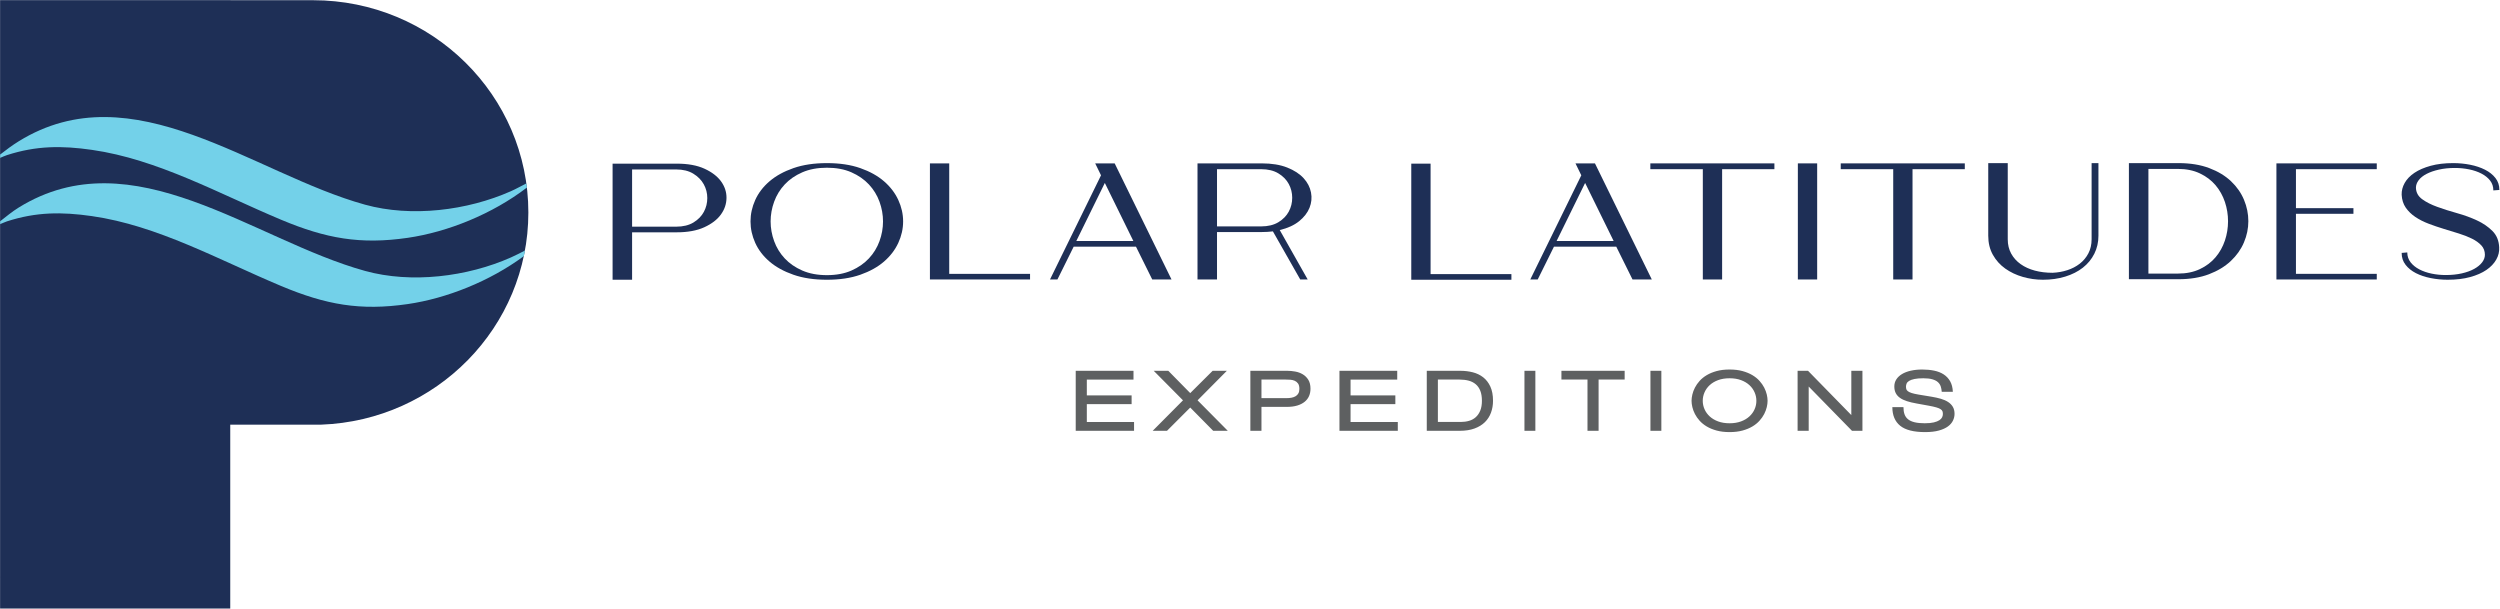 <?xml version="1.0" encoding="UTF-8" standalone="no"?><svg xmlns:dc="http://purl.org/dc/elements/1.1/" xmlns:cc="http://creativecommons.org/ns#" xmlns:rdf="http://www.w3.org/1999/02/22-rdf-syntax-ns#" xmlns:svg="http://www.w3.org/2000/svg" xmlns="http://www.w3.org/2000/svg" viewBox="0 0 1942.813 472.893" height="472.893" width="1942.813" xml:space="preserve" id="svg2" version="1.1"><defs id="defs6"/><g transform="matrix(1.333,0,0,-1.333,0,472.893)" id="g10"><g transform="scale(0.1)" id="g12"><path id="path14" style="fill:#5e6061;fill-opacity:1;fill-rule:nonzero;stroke:none" d="m 6611.44,1036.04 v 51.52 h -275.37 v 103.97 h 261.11 v 51.05 h -261.11 v 92.16 h 272.08 v 51.04 h -336.81 v -349.74 z m 546.36,0 -176.09,177.71 170.6,172.03 h -82.83 l -130.56,-129.97 -127.81,129.97 h -85.03 l 170.6,-172.03 -176.63,-177.71 h 83.38 l 135.49,135.64 133.85,-135.64 z m 404.83,147.22 c 17.18,5.2 31.54,12.45 43.06,21.74 11.52,9.29 20.1,20.4 25.78,33.32 5.66,12.92 8.5,27.25 8.5,43.01 0,21.43 -4.3,38.91 -12.89,52.46 -8.6,13.55 -19.47,24.18 -32.64,31.91 -13.16,7.71 -27.7,12.99 -43.61,15.83 -15.91,2.83 -30.99,4.25 -45.25,4.25 h -216.13 v -349.74 h 64.73 v 139.42 h 147.56 c 23.4,0 43.69,2.6 60.89,7.8 m -40.32,150.53 c 9.32,-0.63 17.91,-2.68 25.78,-6.14 7.86,-3.47 14.35,-8.83 19.47,-16.07 5.12,-7.25 7.68,-17.65 7.68,-31.19 0,-10.4 -1.92,-19.07 -5.76,-26 -3.84,-6.93 -9.14,-12.45 -15.91,-16.54 -6.77,-4.1 -14.63,-7.01 -23.58,-8.74 -8.97,-1.74 -18.57,-2.6 -28.8,-2.6 h -147.01 v 108.23 h 141.52 c 8.41,0 17.28,-0.32 26.61,-0.95 m 626.71,-297.75 v 51.52 h -275.37 v 103.97 h 261.11 v 51.05 h -261.11 v 92.16 h 272.08 v 51.04 h -336.81 v -349.74 z m 447.35,13.47 c 24.31,8.98 44.43,21.27 60.34,36.86 15.91,15.6 27.79,34.11 35.65,55.54 7.86,21.42 11.8,44.42 11.8,69 0,33.09 -5.21,60.81 -15.64,83.18 -10.42,22.37 -24.32,40.33 -41.69,53.88 -17.37,13.55 -37.49,23.23 -60.34,29.07 -22.86,5.83 -46.72,8.74 -71.58,8.74 h -196.93 v -349.74 h 192.54 c 32.91,0 61.52,4.49 85.85,13.47 m -34.01,278.85 c 15.9,-4.26 29.62,-11.27 41.14,-21.03 11.52,-9.77 20.38,-22.53 26.6,-38.29 6.22,-15.76 9.33,-35.13 9.33,-58.13 0,-22.37 -3.21,-41.35 -9.6,-56.95 -6.4,-15.6 -15.09,-28.36 -26.06,-38.28 -10.97,-9.93 -24.05,-17.1 -39.22,-21.51 -15.18,-4.41 -31.54,-6.61 -49.1,-6.61 h -132.74 v 247.18 h 126.71 c 19.38,0 37.03,-2.13 52.94,-6.38 m 388.64,57.42 h -63.63 V 1036.04 H 8951 Z m 520.58,-51.04 v 51.04 h -368.63 v -51.04 h 151.95 v -298.7 h 64.73 v 298.7 z m 213.93,51.04 h -63.63 v -349.74 h 63.63 z m 472.89,-348.32 c 21.9,5.98 41.1,13.86 57.6,23.63 16.4,9.76 30.3,20.95 41.6,33.56 11.4,12.59 20.5,25.67 27.5,39.22 6.9,13.55 11.9,27.02 15.1,40.41 3.1,13.39 4.6,25.6 4.6,36.63 0,11.03 -1.5,23.23 -4.6,36.63 -3.2,13.39 -8.2,26.86 -15.1,40.41 -7,13.54 -16.1,26.62 -27.5,39.23 -11.3,12.6 -25.2,23.78 -41.6,33.55 -16.5,9.77 -35.7,17.65 -57.6,23.63 -22,5.99 -47,8.98 -75.2,8.98 -28.2,0 -53.2,-2.99 -75.2,-8.98 -21.89,-5.98 -41.09,-13.86 -57.54,-23.63 -16.46,-9.77 -30.36,-20.95 -41.69,-33.55 -11.34,-12.61 -20.49,-25.69 -27.43,-39.23 -6.95,-13.55 -11.98,-27.02 -15.09,-40.41 -3.11,-13.4 -4.66,-25.6 -4.66,-36.63 0,-11.03 1.55,-23.24 4.66,-36.63 3.11,-13.39 8.14,-26.86 15.09,-40.41 6.94,-13.55 16.09,-26.63 27.43,-39.22 11.33,-12.61 25.23,-23.8 41.69,-33.56 16.45,-9.77 35.65,-17.65 57.54,-23.63 22,-5.98 47,-8.98 75.2,-8.98 28.2,0 53.2,3 75.2,8.98 m -8.3,293.97 c 19.4,-7.25 35.7,-16.94 48.8,-29.07 13.2,-12.13 23.3,-26.15 30.2,-42.06 7,-15.91 10.4,-32.37 10.4,-49.39 0,-17.01 -3.4,-33.4 -10.4,-49.15 -6.9,-15.76 -17,-29.7 -30.2,-41.83 -13.1,-12.13 -29.4,-21.82 -48.8,-29.07 -19.4,-7.25 -41.7,-10.87 -66.9,-10.87 -25.2,0 -47.5,3.62 -66.9,10.87 -19.4,7.25 -35.67,16.94 -48.84,29.07 -13.16,12.13 -23.23,26.07 -30.17,41.83 -6.95,15.75 -10.42,32.14 -10.42,49.15 0,17.02 3.47,33.48 10.42,49.39 6.94,15.91 17.01,29.93 30.17,42.06 13.17,12.13 29.44,21.82 48.84,29.07 19.4,7.24 41.7,10.87 66.9,10.87 25.2,0 47.5,-3.63 66.9,-10.87 m 707.7,-295.39 v 349.74 h -64.8 v -258.05 l -252.3,258.05 h -60.9 v -349.74 h 64.7 v 258.05 l 252.4,-258.05 z m 445.9,1.65 c 22,6.15 39.6,14.18 53,24.11 13.3,9.92 23,21.27 29,34.03 6.1,12.76 9.1,25.76 9.1,38.99 0,16.07 -3.3,29.69 -9.9,40.88 -6.6,11.18 -15.8,20.63 -27.7,28.36 -11.9,7.72 -26,13.94 -42.2,18.67 -16.3,4.72 -34,8.66 -53,11.81 l -77.3,12.76 c -16.8,2.84 -30.1,5.83 -39.8,8.98 -9.7,3.15 -17,6.62 -21.9,10.4 -5,3.78 -8.1,7.87 -9.4,12.29 -1.2,4.41 -1.9,9.45 -1.9,15.12 0,5.67 1.2,11.42 3.6,17.25 2.4,5.83 7.2,11.03 14.5,15.6 7.3,4.56 17.7,8.27 31,11.11 13.4,2.83 30.8,4.25 52.4,4.25 21.6,0 39.2,-2.05 52.9,-6.14 13.8,-4.1 24.5,-9.69 32.1,-16.78 7.7,-7.09 13.1,-15.44 16.2,-25.05 3.1,-9.62 5,-19.93 5.8,-30.96 h 64.7 c -1.1,24.26 -6.3,44.67 -15.6,61.21 -9.4,16.54 -21.9,29.93 -37.6,40.17 -15.7,10.24 -34.3,17.56 -55.7,21.98 -21.4,4.41 -44.5,6.61 -69.4,6.61 -24.5,0 -46.8,-2.29 -66.9,-6.85 -20.1,-4.57 -37.3,-11.19 -51.6,-19.85 -14.2,-8.67 -25.2,-19.07 -32.9,-31.19 -7.7,-12.14 -11.5,-25.76 -11.5,-40.88 0,-14.82 2.8,-27.65 8.2,-38.52 5.5,-10.87 13.8,-20.17 24.7,-27.89 11,-7.72 24.5,-14.18 40.6,-19.38 16.1,-5.19 34.9,-9.68 56.5,-13.47 l 70.2,-12.76 c 19,-3.47 34.1,-6.85 45.3,-10.16 11.1,-3.31 19.5,-6.85 24.9,-10.63 5.5,-3.78 9,-7.96 10.5,-12.53 1.4,-4.57 2.2,-9.69 2.2,-15.36 0,-6.3 -1.5,-12.6 -4.4,-18.9 -3,-6.31 -8.3,-12.05 -16.2,-17.25 -7.9,-5.2 -18.7,-9.45 -32.4,-12.76 -13.7,-3.31 -31.3,-4.97 -52.9,-4.97 -23,0 -42.5,1.89 -58.4,5.68 -15.9,3.78 -28.7,9.52 -38.4,17.25 -9.7,7.71 -16.7,17.48 -20.9,29.3 -4.2,11.81 -6.3,25.76 -6.3,41.83 h -64.7 c 0,-47.58 15.2,-83.74 45.5,-108.47 30.4,-24.73 78.8,-37.1 145.4,-37.1 31.8,0 58.7,3.07 80.6,9.21"/><path id="path16" style="fill:#1e2f56;fill-opacity:1;fill-rule:nonzero;stroke:none" d="m 14548.2,2509.72 c -15.2,19.52 -35.5,35.69 -60.9,48.51 -25.4,12.81 -54.1,22.42 -86.2,28.83 -32,6.4 -65.2,9.6 -99.6,9.6 -49.2,0 -92.8,-5.19 -130.7,-15.55 -37.9,-10.39 -69.6,-24.11 -95,-41.19 -25.4,-17.09 -44.3,-36.76 -56.8,-59.03 -12.5,-22.28 -18.4,-45.3 -17.6,-69.1 1.6,-29.28 9.6,-54.31 24,-75.04 14.5,-20.75 33,-38.76 55.7,-54 22.7,-15.26 48.5,-28.37 77.4,-39.36 28.9,-10.98 58.4,-21.05 88.5,-30.2 30.1,-9.15 59.4,-18.16 87.9,-27 28.5,-8.85 54.1,-18.92 76.8,-30.2 22.6,-11.3 40.8,-24.41 54.5,-39.35 13.7,-14.96 20.5,-33.11 20.5,-54.46 0,-15.26 -5.5,-30.06 -16.4,-44.38 -11,-14.35 -26.4,-27 -46.3,-37.99 -19.9,-10.98 -44,-19.67 -72.1,-26.08 -28.1,-6.41 -59.4,-9.61 -93.8,-9.61 -28.1,0 -55.5,2.75 -82,8.24 -26.6,5.49 -50.4,13.73 -71.5,24.71 -21.1,10.98 -38.1,24.71 -51,41.18 -12.9,16.48 -19.4,35.7 -19.4,57.66 l -32.8,-2.74 c 0,-26.86 7.6,-50.04 22.9,-69.56 15.2,-19.53 35.3,-35.69 60.3,-48.51 25,-12.81 53.8,-22.42 86.2,-28.83 32.4,-6.4 65.4,-9.61 99,-9.61 49.3,0 92.8,5.2 130.7,15.56 37.9,10.37 69.6,24.26 95,41.64 25.4,17.39 44.5,37.53 57.4,60.41 12.9,22.88 18.6,46.52 17,70.93 -1.5,39.04 -14.6,70.93 -39.2,95.64 -24.7,24.71 -54.7,45.3 -90.3,61.77 -35.6,16.48 -74,30.51 -115.5,42.1 -41.4,11.59 -79.9,23.8 -115.4,36.61 -35.6,12.81 -65.1,27.76 -88.5,44.85 -23.5,17.07 -35.6,39.35 -36.4,66.81 0,15.24 5.3,29.88 15.9,43.93 10.5,14.03 25.8,26.22 45.7,36.61 19.9,10.36 43.9,18.76 72.1,25.16 28.1,6.41 59.4,9.61 93.7,9.61 28.2,0 55.7,-2.74 82.7,-8.23 26.9,-5.5 51,-13.73 72.1,-24.71 21.1,-10.99 37.9,-24.57 50.4,-40.73 12.5,-16.17 18.7,-35.24 18.7,-57.2 l 35.2,2.74 c 0,26.85 -7.6,50.03 -22.9,69.56"/><path id="path18" style="fill:#1e2f56;fill-opacity:1;fill-rule:nonzero;stroke:none" d="m 13856.3,1918.23 v 32.88 h -471.2 v 350.04 h 335.2 v 32.87 h -335.2 v 227.24 h 471.2 v 33.84 h -585 v -676.87 h 585"/><path id="path20" style="fill:#1e2f56;fill-opacity:1;fill-rule:nonzero;stroke:none" d="m 12411.3,1919.8 h 289.6 c 67.2,0 126.2,9.67 177,29.01 50.8,19.34 93.2,44.96 127.2,76.87 34,31.91 59.5,68.01 76.7,108.3 17.2,40.28 25.8,81.71 25.8,124.26 0,42.54 -8.4,83.95 -25.2,124.25 -16.8,40.28 -42,76.39 -75.6,108.3 -33.6,31.91 -76,57.53 -127.2,76.87 -51.2,19.34 -110.7,29.01 -178.7,29.01 h -289.6 z m 286.1,643.03 c 48.4,0 91,-8.71 127.7,-26.11 36.8,-17.41 67.2,-40.46 91.5,-69.14 24.2,-28.69 42.3,-61.25 54.5,-97.66 12.1,-36.43 18.1,-73.82 18.1,-112.17 0,-38.36 -6,-75.75 -18.1,-112.17 -12.2,-36.42 -30.3,-68.98 -54.5,-97.66 -24.3,-28.69 -54.7,-51.73 -91.5,-69.14 -36.7,-17.4 -79.3,-26.1 -127.7,-26.1 H 12525 v 610.15 h 172.4"/><path id="path22" style="fill:#1e2f56;fill-opacity:1;fill-rule:nonzero;stroke:none" d="m 11618.3,2062.11 c 18,-32.11 42,-58.88 72.1,-80.28 30.1,-21.41 64.3,-37.63 102.6,-48.64 38.2,-11.01 77.3,-16.52 117.2,-16.52 46.9,0 90.2,6.13 130.1,18.41 39.9,12.28 74,29.59 102.6,51.95 28.5,22.34 50.8,49.42 66.8,81.22 16,31.79 24,66.89 24,105.3 v 423.12 h -39.8 v -443.89 c 0,-30.86 -6.3,-58.25 -18.8,-82.17 -12.5,-23.94 -29.3,-44.08 -50.4,-60.44 -21.1,-16.38 -45.3,-28.97 -72.7,-37.78 -27.3,-8.83 -55.9,-13.86 -85.6,-15.11 -37.5,0 -72,4.25 -103.7,12.75 -31.6,8.5 -59.2,21.08 -82.6,37.77 -23.5,16.68 -41.8,37.15 -55.1,61.39 -13.3,24.23 -20,52.1 -20,83.59 v 443.89 h -113.7 v -423.12 c 0,-42.19 9,-79.33 27,-111.44"/><path id="path24" style="fill:#1e2f56;fill-opacity:1;fill-rule:nonzero;stroke:none" d="m 11037.3,2561.26 v -643.03 h 112.5 v 643.03 h 304.8 v 33.84 h -723.3 v -33.84 h 306"/><path id="path26" style="fill:#1e2f56;fill-opacity:1;fill-rule:nonzero;stroke:none" d="m 10481.3,1918.23 h 112.6 v 676.87 h -112.6 v -676.87"/><path id="path28" style="fill:#1e2f56;fill-opacity:1;fill-rule:nonzero;stroke:none" d="m 9927.29,2561.26 v -643.03 h 112.51 v 643.03 h 304.8 v 33.84 h -723.25 v -33.84 h 305.94"/><path id="path30" style="fill:#1e2f56;fill-opacity:1;fill-rule:nonzero;stroke:none" d="m 8964.67,1918.23 94.86,191.46 h 363.06 l 94.86,-191.46 h 112.43 l -331.44,676.87 h -113.6 l 33.97,-69.62 -297.47,-607.25 z m 276.39,562.77 166.3,-338.44 h -332.6 z"/><path id="path32" style="fill:#1e2f56;fill-opacity:1;fill-rule:nonzero;stroke:none" d="m 8227.59,1916.67 h 583.75 v 32.88 h -471.22 v 643.99 h -112.53 v -676.87"/><path id="path34" style="fill:#1e2f56;fill-opacity:1;fill-rule:nonzero;stroke:none" d="m 6981.34,2595.1 v -676.87 h 113.7 v 276.55 h 261.4 c 10.94,0 21.87,0.32 32.83,0.97 10.93,0.63 21.48,1.6 31.64,2.9 l 159.42,-280.42 h 43.38 l -162.94,288.15 c 46.1,10.96 83.61,28.04 112.53,51.25 28.9,23.21 49.23,49.32 60.96,78.33 11.72,29 14.65,58.81 8.79,89.44 -5.86,30.61 -20.33,58.5 -43.38,83.64 -23.05,25.14 -54.9,45.77 -95.53,61.89 -40.64,16.1 -89.87,24.17 -147.7,24.17 z m 113.7,-367.44 v 333.6 h 256.72 c 40.62,0 74.43,-8.22 101.39,-24.66 26.96,-16.44 47.07,-37.08 60.37,-61.89 13.28,-24.82 19.93,-51.58 19.93,-80.25 0,-28.7 -6.65,-55.45 -19.93,-80.26 -13.3,-24.82 -33.41,-45.45 -60.37,-61.89 -26.96,-16.43 -60.77,-24.65 -101.39,-24.65 h -256.72"/><path id="path36" style="fill:#1e2f56;fill-opacity:1;fill-rule:nonzero;stroke:none" d="m 6164.67,1918.23 94.86,191.46 h 363.05 l 94.87,-191.46 h 112.43 l -331.44,676.87 h -113.6 l 33.97,-69.62 -297.47,-607.25 z m 276.39,562.77 166.3,-338.44 h -332.6 z"/><path id="path38" style="fill:#1e2f56;fill-opacity:1;fill-rule:nonzero;stroke:none" d="m 5421.34,1918.23 h 583.76 v 32.88 h -471.23 v 643.99 h -112.53 v -676.87"/><path id="path40" style="fill:#1e2f56;fill-opacity:1;fill-rule:nonzero;stroke:none" d="m 4625.67,2567.48 c -55.88,-19.44 -102.38,-45.09 -139.49,-76.89 -37.13,-31.82 -64.88,-68.1 -83.23,-108.86 -18.37,-40.76 -27.54,-82.45 -27.54,-125.07 0,-42.61 9.17,-84.3 27.54,-125.07 18.35,-40.76 46.1,-77.05 83.23,-108.85 37.11,-31.82 83.61,-57.44 139.49,-76.9 55.86,-19.45 120.92,-29.18 195.17,-29.18 74.23,0 139.09,9.73 194.59,29.18 55.47,19.46 101.57,45.08 138.32,76.9 36.72,31.8 64.47,68.09 83.22,108.85 18.76,40.77 28.13,82.46 28.13,125.07 0,42.62 -9.37,84.31 -28.13,125.07 -18.75,40.76 -46.5,77.04 -83.22,108.86 -36.75,31.8 -82.85,57.45 -138.32,76.89 -55.5,19.45 -120.36,29.18 -194.59,29.18 -74.25,0 -139.31,-9.73 -195.17,-29.18 m 338.18,-24.55 c 40.62,-17.92 74.62,-41.54 101.98,-70.87 27.35,-29.34 47.86,-62.86 61.54,-100.52 13.66,-37.68 20.51,-75.97 20.51,-114.88 0,-38.91 -6.85,-77.21 -20.51,-114.87 -13.68,-37.68 -34.19,-71.2 -61.54,-100.52 -27.36,-29.34 -61.36,-52.97 -101.98,-70.87 -40.64,-17.92 -88.32,-26.87 -143.01,-26.87 -54.71,0 -102.57,8.95 -143.59,26.87 -41.03,17.9 -75.23,41.53 -102.57,70.87 -27.36,29.32 -47.88,62.84 -61.54,100.52 -13.68,37.66 -20.51,75.96 -20.51,114.87 0,38.91 6.83,77.2 20.51,114.88 13.66,37.66 34.18,71.18 61.54,100.52 27.34,29.33 61.54,52.95 102.57,70.87 41.02,17.91 88.88,26.87 143.59,26.87 54.69,0 102.37,-8.96 143.01,-26.87"/><path id="path42" style="fill:#1e2f56;fill-opacity:1;fill-rule:nonzero;stroke:none" d="m 3571.34,2593.54 v -676.87 h 113.7 v 276.55 h 260.23 c 64.07,0 117.61,9.82 160.59,29.49 42.97,19.66 75.21,44.32 96.71,73.97 21.48,29.65 32.42,61.89 32.82,96.7 0.39,34.81 -10.16,67.04 -31.65,96.7 -21.5,29.64 -53.74,54.3 -96.7,73.97 -42.99,19.65 -96.91,29.49 -161.77,29.49 z m 113.7,-367.44 v 333.6 h 256.72 c 39.85,0 73.26,-8.22 100.22,-24.66 26.96,-16.44 47.27,-37.08 60.95,-61.89 13.67,-24.82 20.52,-51.58 20.52,-80.25 0,-28.69 -6.65,-55.45 -19.93,-80.26 -13.3,-24.82 -33.41,-45.45 -60.37,-61.89 -26.96,-16.43 -60.77,-24.65 -101.39,-24.65 h -256.72"/><path id="path44" style="fill:#1e2f56;fill-opacity:1;fill-rule:nonzero;stroke:none" d="m 1825.69,3546.32 v 0.02 h -481.9 v 0.36 H 801.078 0.48 v -120.59 -919.28 -1425.81 -764.258 -12.52 -113.933 -5.25 c -0.02,-0.02 -0.039,-0.02 -0.059,-0.039 v -4.961 c 0.02,0 0.047,0.011 0.059,0.023 L 0.48,0 H 1342.3 v 304.242 767.638 h 529.78 c 671.44,24.65 1208.21,568.7 1208.21,1236.64 0,683.27 -561.62,1237.24 -1254.6,1237.8"/><path id="path46" style="fill:#73d1e9;fill-opacity:1;fill-rule:nonzero;stroke:none" d="m 3053.75,2054.34 c -198.12,-146.5 -449.92,-246.53 -677.04,-279.51 -276.21,-40.09 -476.58,-4.07 -738.33,105.71 -362.1,151.82 -719.415,352.39 -1102.825,407.2 -176.039,25.17 -324.18,24.5 -494.95,-30.63 -12.871,-4.16 -26.789,-11.25 -40.512,-16.48 -0.48,-0.18 1.039,-2.06 0.781,-0.19 -0.211,1.48 0.031,3.83 0,5.72 -0.031,1.52 -0.102,5.52 0,6.87 0.148,2.23 -0.551,4.15 0,4.58 35.77,27.9 69.68,56.24 107.961,79.94 665.519,412.12 1366.664,-188.95 2019.254,-369.36 270.27,-74.74 595.5,-34.47 850.47,78.51 27.41,12.16 55.14,26.63 82.18,40.41"/><path id="path48" style="fill:#73d1e9;fill-opacity:1;fill-rule:nonzero;stroke:none" d="m 3071.58,2453.96 c -200.69,-153.81 -460.88,-258.95 -694.87,-292.93 -276.21,-40.09 -476.58,-4.07 -738.33,105.71 -362.1,151.82 -719.419,352.39 -1102.829,407.21 -176.039,25.16 -324.18,24.5 -494.938,-30.64 -12.48,-4.02 -26.562,-10.6 -39.742,-16.1 -0.559,-0.23 0.312,0.51 0,3.45 -0.23,2.11 0.043,4.57 0,6.86 -0.059,3.32 -0.488,8.77 0,9.16 35.063,27.36 70.43,53.84 107.961,77.07 665.52,412.11 1366.668,-188.95 2019.258,-369.37 270.27,-74.73 595.5,-34.46 850.47,78.52 30.39,13.47 59.96,30.38 90.02,45.32"/></g></g></svg>